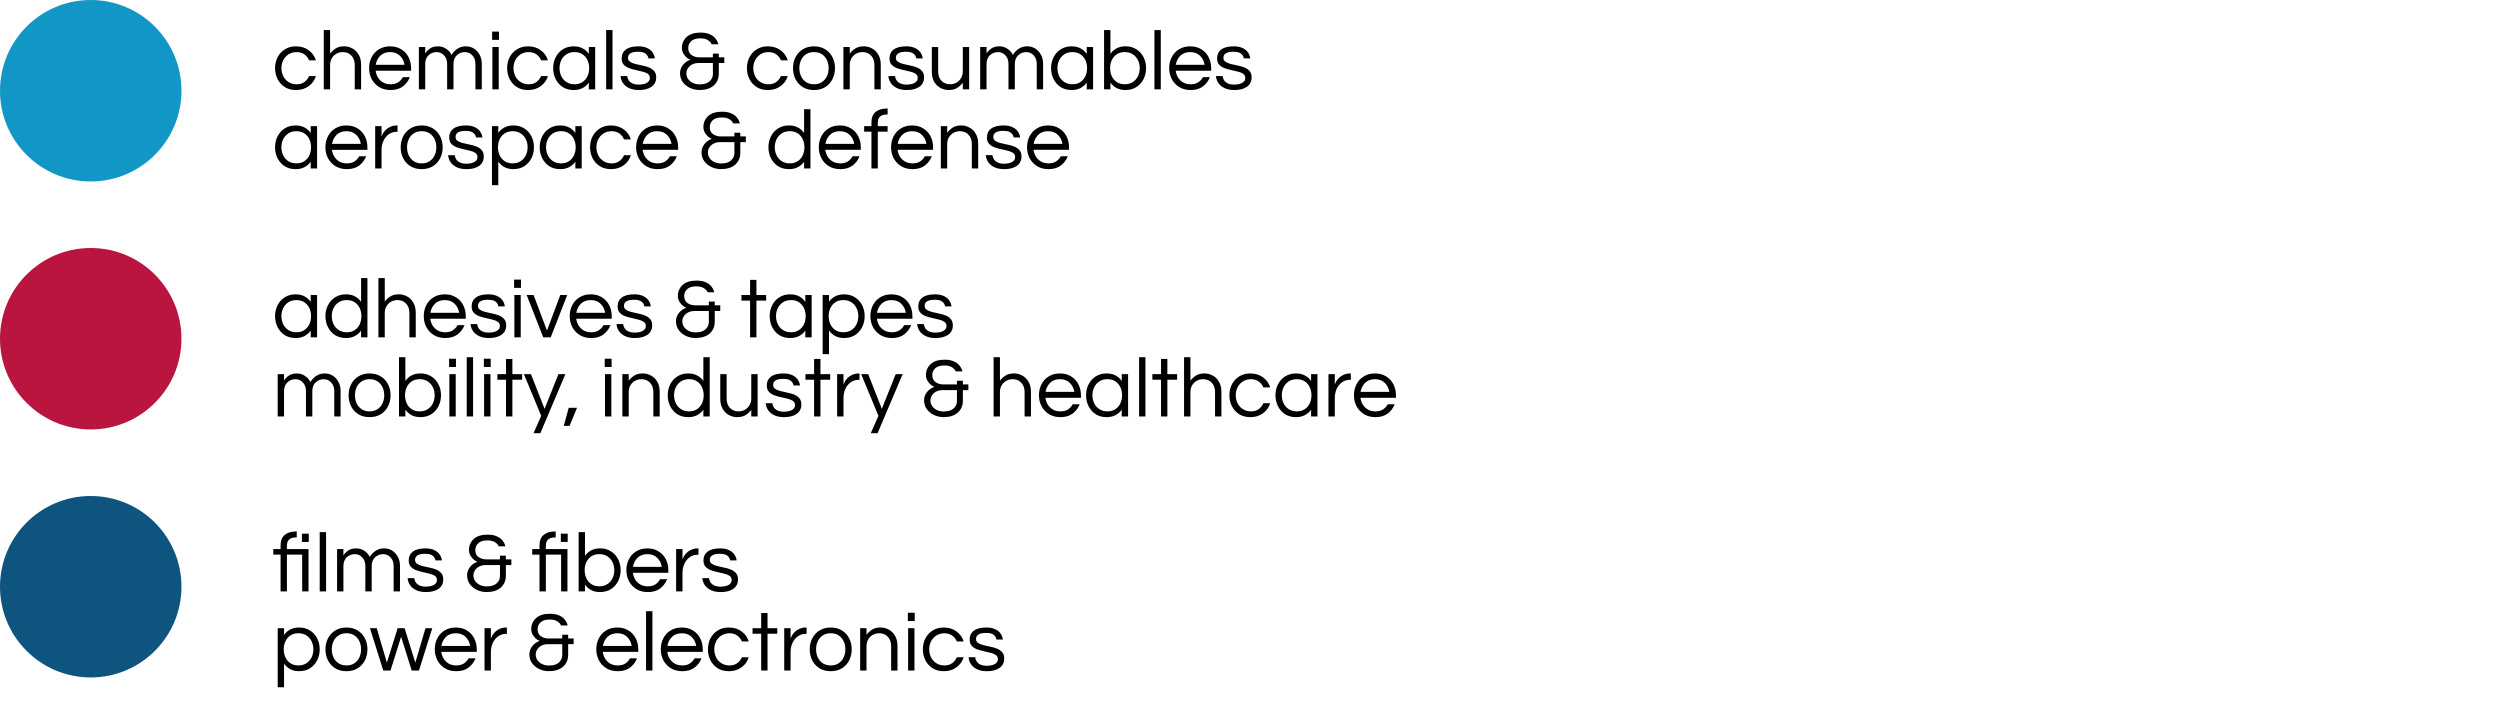 <svg fill="none" height="91" viewBox="0 0 316 91" width="316" xmlns="http://www.w3.org/2000/svg"><circle cx="11.468" cy="11.468" fill="#1196c6" r="11.468"/><circle cx="11.468" cy="42.815" fill="#b9153f" r="11.468"/><circle cx="11.468" cy="74.162" fill="#0d547f" r="11.468"/><g fill="#000"><path d="m37.402 11.379c-.535 0-.999-.121-1.391-.364-.393-.25-.699-.585-.921-1.006-.214-.421-.321-.885-.321-1.391 0-.514.107-.978.321-1.391.221-.421.528-.753.921-.995.392-.25.856-.375 1.391-.375.635 0 1.174.164 1.616.492.45.328.753.753.91 1.274h-.867c-.121-.307-.318-.557-.589-.749-.264-.193-.585-.289-.963-.289-.393 0-.735.093-1.028.278-.292.186-.517.432-.674.739-.157.307-.235.646-.235 1.017 0 .364.079.703.235 1.017.157.307.382.553.674.739.293.186.635.278 1.028.278.378 0 .699-.096.963-.289.271-.193.467-.442.589-.749h.867c-.157.521-.46.946-.91 1.274-.442.328-.981.492-1.616.492zm3.521-.086v-7.493h.803v2.976c.193-.257.428-.475.707-.653s.635-.268 1.07-.268c.371 0 .717.089 1.038.268.328.171.592.432.792.781.207.343.31.767.31 1.274v3.115h-.803v-3.093c0-.485-.139-.874-.417-1.167-.278-.3-.639-.45-1.081-.45-.3 0-.571.068-.814.203-.243.136-.439.328-.589.578-.143.243-.214.524-.214.846v3.083zm8.439.086c-.542 0-1.017-.121-1.424-.364-.407-.25-.724-.585-.953-1.006-.221-.421-.332-.885-.332-1.391 0-.514.107-.978.321-1.391.214-.421.521-.753.92-.995.4-.25.871-.375 1.413-.375.549 0 1.02.125 1.413.375.4.243.707.574.921.995.214.414.321.878.321 1.391v.321h-4.485c.043.314.143.603.3.867.164.257.382.464.653.621.271.15.585.225.942.225.378 0 .696-.082.953-.246.257-.171.457-.389.599-.653h.878c-.185.478-.482.871-.888 1.177-.4.3-.917.45-1.552.45zm-1.873-3.19h3.639c-.071-.457-.264-.838-.578-1.145-.314-.307-.728-.46-1.242-.46-.514 0-.928.153-1.242.46-.307.307-.499.689-.578 1.145zm5.455 3.104v-5.352h.803v.813c.121-.214.314-.417.578-.61s.614-.289 1.049-.289c.357 0 .685.096.985.289.307.186.546.45.717.792.071-.121.182-.268.332-.439.157-.171.36-.321.61-.45.25-.128.549-.193.899-.193.343 0 .664.089.963.268s.542.435.728.771c.193.328.289.717.289 1.167v3.233h-.803v-3.211c0-.45-.128-.81-.385-1.081-.25-.278-.564-.417-.942-.417-.393 0-.732.132-1.017.396-.285.264-.428.635-.428 1.113v3.2h-.803v-3.211c0-.45-.129-.81-.385-1.081-.25-.278-.564-.417-.942-.417-.393 0-.731.132-1.017.396-.285.264-.428.635-.428 1.113v3.2zm9.261-6.251v-1.049h.867v1.049zm.032 6.251v-5.352h.803v5.352zm4.496.086c-.535 0-.999-.121-1.391-.364-.393-.25-.699-.585-.92-1.006-.214-.421-.321-.885-.321-1.391 0-.514.107-.978.321-1.391.221-.421.528-.753.92-.995.393-.25.856-.375 1.391-.375.635 0 1.174.164 1.616.492.45.328.753.753.91 1.274h-.867c-.121-.307-.318-.557-.589-.749-.264-.193-.585-.289-.963-.289-.393 0-.735.093-1.028.278-.293.186-.517.432-.674.739-.157.307-.235.646-.235 1.017 0 .364.079.703.235 1.017.157.307.382.553.674.739.292.186.635.278 1.028.278.378 0 .699-.096.963-.289.271-.193.467-.442.589-.749h.867c-.157.521-.46.946-.91 1.274-.443.328-.981.492-1.616.492zm5.779 0c-.521 0-.978-.121-1.37-.364-.385-.25-.685-.585-.899-1.006-.214-.421-.321-.885-.321-1.391 0-.514.107-.978.321-1.391.214-.421.514-.753.899-.995.392-.25.849-.375 1.37-.375.442 0 .821.086 1.135.257.321.171.582.403.781.696v-.867h.803v5.352h-.803v-.856c-.2.285-.46.514-.781.685-.314.171-.692.257-1.135.257zm.107-.728c.4 0 .735-.093 1.006-.278.278-.185.489-.432.632-.739.143-.314.214-.653.214-1.017 0-.371-.071-.71-.214-1.017-.143-.307-.353-.553-.632-.739-.271-.186-.607-.278-1.006-.278-.393 0-.731.093-1.017.278-.285.186-.503.432-.653.739-.15.307-.225.646-.225 1.017 0 .364.075.703.225 1.017.15.307.367.553.653.739.285.186.624.278 1.017.278zm4.0.642v-7.493h.803v7.493zm4.143.086c-.492 0-.91-.082-1.252-.246-.335-.164-.592-.378-.771-.642-.178-.271-.278-.564-.3-.878h.835c.021.178.082.353.182.524.107.164.268.3.482.407.214.1.492.15.835.15.107 0 .239-.011.396-.032.157-.021.307-.061.45-.118.15-.057.275-.143.375-.257s.15-.261.15-.439c0-.221-.086-.392-.257-.514s-.393-.214-.664-.278c-.271-.071-.56-.139-.867-.203-.3-.064-.585-.146-.856-.246-.271-.107-.492-.253-.664-.439-.171-.193-.257-.453-.257-.781 0-.485.175-.86.524-1.124.357-.271.881-.407 1.573-.407.471 0 .853.075 1.145.225.3.143.524.328.674.557.157.228.25.475.278.739h-.814c-.029-.228-.143-.425-.343-.589-.193-.164-.514-.246-.963-.246-.849 0-1.274.257-1.274.771 0 .214.086.378.257.492.171.114.393.207.664.278.271.064.557.128.856.193.307.057.596.139.867.246.271.107.492.26.664.46.171.193.257.457.257.792 0 .521-.2.92-.599 1.199-.393.271-.921.407-1.584.407zm7.678 0c-.443 0-.853-.089-1.231-.268s-.681-.425-.91-.739c-.228-.321-.343-.692-.343-1.113 0-.378.114-.717.343-1.017.228-.307.549-.539.963-.696-.157-.05-.321-.146-.492-.289-.164-.15-.303-.328-.417-.535-.107-.207-.161-.428-.161-.664 0-.549.2-1.01.599-1.381.4-.371.985-.557 1.755-.557.485 0 .885.075 1.199.225.314.143.553.328.717.557.171.221.282.453.332.696h-.846c-.05-.171-.196-.339-.439-.503-.235-.164-.564-.246-.985-.246-.528 0-.917.121-1.167.364-.243.235-.364.521-.364.856 0 .4.139.696.417.888.278.193.603.289.974.289h1.723v-.471h.749v.471h.696v.717h-.696v1.359c0 .607-.214 1.102-.642 1.488-.428.378-1.02.567-1.777.567zm0-.717c.564 0 .981-.128 1.252-.385.278-.264.417-.56.417-.888v-1.424h-1.82c-.3 0-.567.061-.803.182-.228.121-.407.282-.535.482-.128.193-.193.41-.193.653s.068.471.203.685c.143.207.339.375.589.503.257.128.553.193.888.193zm8.605.717c-.535 0-.999-.121-1.391-.364-.393-.25-.699-.585-.92-1.006-.214-.421-.321-.885-.321-1.391 0-.514.107-.978.321-1.391.221-.421.528-.753.92-.995.393-.25.856-.375 1.391-.375.635 0 1.174.164 1.616.492.45.328.753.753.91 1.274h-.867c-.121-.307-.318-.557-.589-.749-.264-.193-.585-.289-.963-.289-.392 0-.735.093-1.028.278-.293.186-.517.432-.674.739-.157.307-.235.646-.235 1.017 0 .364.079.703.235 1.017.157.307.382.553.674.739.292.186.635.278 1.028.278.378 0 .699-.096.963-.289.271-.193.467-.442.589-.749h.867c-.157.521-.46.946-.91 1.274-.443.328-.981.492-1.616.492zm5.843 0c-.542 0-1.013-.121-1.413-.364-.399-.25-.706-.585-.92-1.006-.214-.421-.321-.885-.321-1.391 0-.514.107-.978.321-1.391.214-.421.521-.753.92-.995.4-.25.871-.375 1.413-.375.55 0 1.021.125 1.413.375.4.243.707.574.921.995.214.414.321.878.321 1.391 0 .507-.107.97-.321 1.391-.214.421-.521.756-.921 1.006-.392.243-.863.364-1.413.364zm0-.728c.4 0 .735-.093 1.006-.278.279-.185.489-.432.632-.739.143-.314.214-.653.214-1.017 0-.371-.071-.71-.214-1.017-.143-.307-.353-.553-.632-.739-.271-.186-.606-.278-1.006-.278-.392 0-.728.093-1.006.278s-.489.432-.631.739c-.143.307-.214.646-.214 1.017 0 .364.071.703.214 1.017.142.307.353.553.631.739.278.186.614.278 1.006.278zm3.719.642v-5.352h.803v.835c.193-.257.428-.475.707-.653.278-.178.635-.268 1.07-.268.371 0 .717.089 1.038.268.328.171.593.432.792.781.207.343.311.767.311 1.274v3.115h-.803v-3.093c0-.485-.139-.874-.418-1.167-.278-.3-.638-.45-1.081-.45-.299 0-.57.068-.813.203-.243.136-.439.328-.589.578-.143.243-.214.524-.214.846v3.083zm8.011.086c-.492 0-.91-.082-1.252-.246-.336-.164-.592-.378-.771-.642-.178-.271-.278-.564-.3-.878h.835c.022.178.082.353.182.524.107.164.268.3.482.407.214.1.492.15.835.15.107 0 .239-.011.396-.032s.307-.061.449-.118c.15-.057.275-.143.375-.257s.15-.261.15-.439c0-.221-.086-.392-.257-.514s-.392-.214-.664-.278c-.271-.071-.56-.139-.867-.203-.299-.064-.585-.146-.856-.246-.271-.107-.492-.253-.664-.439-.171-.193-.256-.453-.256-.781 0-.485.174-.86.524-1.124.357-.271.881-.407 1.574-.407.47 0 .852.075 1.145.225.3.143.524.328.674.557.157.228.25.475.278.739h-.813c-.029-.228-.143-.425-.343-.589-.192-.164-.513-.246-.963-.246-.849 0-1.274.257-1.274.771 0 .214.086.378.257.492.172.114.393.207.664.278.271.064.556.128.856.193.307.057.596.139.867.246s.493.26.664.46c.171.193.257.457.257.792 0 .521-.2.92-.6 1.199-.392.271-.92.407-1.584.407zm5.303 0c-.364 0-.71-.086-1.038-.257-.328-.178-.596-.439-.803-.781-.2-.35-.3-.778-.3-1.284v-3.115h.803v3.093c0 .485.139.878.418 1.177.285.292.645.439 1.081.439.299 0 .57-.068.813-.203.243-.143.435-.335.578-.578.15-.243.225-.524.225-.846v-3.083h.803v5.352h-.803v-.835c-.193.257-.428.474-.707.653-.278.178-.635.268-1.07.268zm3.975-.086v-5.352h.803v.813c.122-.214.314-.417.578-.61s.614-.289 1.049-.289c.357 0 .685.096.985.289.307.186.546.45.717.792.072-.121.182-.268.332-.439.157-.171.36-.321.61-.45.25-.128.55-.193.899-.193.343 0 .664.089.964.268.299.178.542.435.727.771.193.328.289.717.289 1.167v3.233h-.802v-3.211c0-.45-.129-.81-.386-1.081-.249-.278-.563-.417-.942-.417-.392 0-.731.132-1.016.396-.286.264-.429.635-.429 1.113v3.2h-.802v-3.211c0-.45-.129-.81-.386-1.081-.25-.278-.564-.417-.942-.417-.392 0-.731.132-1.017.396-.285.264-.428.635-.428 1.113v3.2zm11.552.086c-.521 0-.978-.121-1.37-.364-.386-.25-.685-.585-.9-1.006-.214-.421-.321-.885-.321-1.391 0-.514.107-.978.321-1.391.215-.421.514-.753.9-.995.392-.25.849-.375 1.37-.375.442 0 .82.086 1.134.257.321.171.582.403.782.696v-.867h.802v5.352h-.802v-.856c-.2.285-.461.514-.782.685-.314.171-.692.257-1.134.257zm.107-.728c.399 0 .735-.093 1.006-.278.278-.185.489-.432.631-.739.143-.314.214-.653.214-1.017 0-.371-.071-.71-.214-1.017-.142-.307-.353-.553-.631-.739-.271-.186-.607-.278-1.006-.278-.393 0-.732.093-1.017.278-.286.186-.503.432-.653.739-.15.307-.225.646-.225 1.017 0 .364.075.703.225 1.017.15.307.367.553.653.739.285.186.624.278 1.017.278zm6.719.728c-.443 0-.824-.086-1.146-.257-.314-.171-.57-.4-.77-.685v.856h-.803v-7.493h.803v3.008c.2-.293.456-.524.77-.696.322-.171.703-.257 1.146-.257.521 0 .974.125 1.359.375.393.243.696.574.91.995.214.414.321.878.321 1.391 0 .507-.107.97-.321 1.391-.214.421-.517.756-.91 1.006-.385.243-.838.364-1.359.364zm-.107-.728c.399 0 .738-.093 1.017-.278.285-.185.503-.432.653-.739.149-.314.224-.653.224-1.017 0-.371-.075-.71-.224-1.017-.15-.307-.368-.553-.653-.739-.279-.186-.618-.278-1.017-.278-.393 0-.728.093-1.006.278-.279.186-.489.432-.632.739-.143.307-.214.646-.214 1.017 0 .364.071.703.214 1.017.143.307.353.553.632.739.278.186.613.278 1.006.278zm3.754.642v-7.493h.803v7.493zm4.571.086c-.542 0-1.017-.121-1.423-.364-.407-.25-.725-.585-.953-1.006-.221-.421-.332-.885-.332-1.391 0-.514.107-.978.321-1.391.214-.421.521-.753.921-.995.399-.25.87-.375 1.413-.375.549 0 1.02.125 1.413.375.399.243.706.574.92.995.214.414.321.878.321 1.391v.321h-4.485c.043.314.143.603.3.867.164.257.382.464.653.621.271.15.585.225.942.225.378 0 .696-.082.953-.246.256-.171.456-.389.599-.653h.878c-.186.478-.482.871-.889 1.177-.399.3-.917.45-1.552.45zm-1.873-3.19h3.639c-.071-.457-.264-.838-.578-1.145-.314-.307-.728-.46-1.241-.46-.514 0-.928.153-1.242.46-.307.307-.499.689-.578 1.145zm7.403 3.19c-.492 0-.91-.082-1.252-.246-.336-.164-.592-.378-.771-.642-.178-.271-.278-.564-.3-.878h.835c.022.178.082.353.182.524.107.164.268.3.482.407.214.1.492.15.835.15.107 0 .239-.011.396-.032s.307-.061.45-.118c.149-.057.274-.143.374-.257s.15-.261.15-.439c0-.221-.086-.392-.257-.514s-.392-.214-.664-.278c-.271-.071-.56-.139-.867-.203-.299-.064-.585-.146-.856-.246-.271-.107-.492-.253-.663-.439-.172-.193-.257-.453-.257-.781 0-.485.174-.86.524-1.124.357-.271.881-.407 1.574-.407.471 0 .852.075 1.145.225.3.143.524.328.674.557.157.228.25.475.279.739h-.814c-.029-.228-.143-.425-.342-.589-.193-.164-.514-.246-.964-.246-.849 0-1.274.257-1.274.771 0 .214.086.378.257.492.172.114.393.207.664.278.271.064.557.128.856.193.307.057.596.139.867.246s.493.26.664.46c.171.193.257.457.257.792 0 .521-.2.92-.6 1.199-.392.271-.92.407-1.584.407zm-118.665 10c-.521 0-.978-.121-1.37-.364-.385-.25-.685-.585-.899-1.006-.214-.421-.321-.885-.321-1.391 0-.514.107-.978.321-1.391.214-.421.514-.753.899-.995.392-.25.849-.375 1.37-.375.443 0 .821.086 1.135.257.321.171.582.403.781.696v-.867h.803v5.352h-.803v-.856c-.2.285-.46.514-.781.685-.314.171-.692.257-1.135.257zm.107-.728c.4 0 .735-.093 1.006-.278.278-.185.489-.432.632-.739.143-.314.214-.653.214-1.017 0-.371-.071-.71-.214-1.017-.143-.307-.353-.553-.632-.739-.271-.186-.607-.278-1.006-.278-.393 0-.731.093-1.017.278-.285.185-.503.432-.653.739-.15.307-.225.646-.225 1.017 0 .364.075.703.225 1.017.15.307.367.553.653.739.285.186.624.278 1.017.278zm6.377.728c-.542 0-1.017-.121-1.424-.364-.407-.25-.724-.585-.953-1.006-.221-.421-.332-.885-.332-1.391 0-.514.107-.978.321-1.391.214-.421.521-.753.92-.995.4-.25.871-.375 1.413-.375.549 0 1.02.125 1.413.375.4.243.707.574.92.995.214.414.321.878.321 1.391v.321h-4.485c.043.314.143.603.3.867.164.257.382.464.653.621.271.15.585.225.942.225.378 0 .696-.082.953-.246.257-.171.457-.389.599-.653h.878c-.185.478-.482.871-.888 1.177-.4.3-.917.45-1.552.45zm-1.873-3.19h3.639c-.071-.457-.264-.839-.578-1.145-.314-.307-.728-.46-1.242-.46s-.928.153-1.242.46c-.307.307-.5.689-.578 1.145zm5.455 3.104v-5.352h.803v1.317c.029-.093.082-.214.161-.364.086-.157.207-.314.364-.471s.353-.289.589-.396c.243-.114.528-.171.856-.171h.053v.803h-.096c-.4 0-.746.111-1.038.332-.285.214-.507.496-.664.846-.15.343-.225.71-.225 1.103v2.355zm5.877.086c-.542 0-1.013-.121-1.413-.364-.4-.25-.707-.585-.921-1.006-.214-.421-.321-.885-.321-1.391 0-.514.107-.978.321-1.391.214-.421.521-.753.921-.995.4-.25.871-.375 1.413-.375.549 0 1.02.125 1.413.375.4.243.706.574.92.995.214.414.321.878.321 1.391 0 .507-.107.971-.321 1.391s-.521.756-.92 1.006c-.393.243-.864.364-1.413.364zm0-.728c.4 0 .735-.093 1.006-.278.278-.185.489-.432.632-.739.143-.314.214-.653.214-1.017 0-.371-.071-.71-.214-1.017-.143-.307-.353-.553-.632-.739-.271-.186-.607-.278-1.006-.278-.393 0-.728.093-1.006.278-.278.185-.489.432-.631.739-.143.307-.214.646-.214 1.017 0 .364.071.703.214 1.017.143.307.353.553.631.739.278.186.614.278 1.006.278zm5.667.728c-.492 0-.91-.082-1.252-.246-.335-.164-.592-.378-.771-.642-.178-.271-.278-.564-.3-.878h.835c.021.178.082.353.182.524.107.164.268.3.482.407.214.1.492.15.835.15.107 0 .239-.011.396-.032s.307-.061.45-.118c.15-.057.275-.143.375-.257s.15-.261.15-.439c0-.221-.086-.392-.257-.514-.171-.121-.392-.214-.664-.278-.271-.071-.56-.139-.867-.203-.3-.064-.585-.146-.856-.246-.271-.107-.492-.253-.664-.439-.171-.193-.257-.453-.257-.781 0-.485.175-.86.524-1.124.357-.271.881-.407 1.573-.407.471 0 .853.075 1.145.225.3.143.524.328.674.557.157.228.25.474.278.739h-.813c-.029-.228-.143-.425-.343-.589-.193-.164-.514-.246-.963-.246-.849 0-1.274.257-1.274.771 0 .214.086.378.257.492.171.114.393.207.664.278.271.064.557.129.856.193.307.057.596.139.867.246.271.107.492.26.664.46.171.193.257.457.257.792 0 .521-.2.92-.599 1.199-.393.271-.92.407-1.584.407zm3.216 2.034v-7.471h.803v.856c.2-.293.457-.521.771-.685.321-.171.703-.257 1.145-.257.521 0 .974.125 1.359.375.393.243.696.574.91.995.214.414.321.878.321 1.391 0 .507-.107.971-.321 1.391-.214.421-.517.756-.91 1.006-.385.243-.838.364-1.359.364-.443 0-.824-.086-1.145-.257-.314-.178-.571-.41-.771-.696v2.986zm2.612-2.762c.4 0 .739-.093 1.017-.278.285-.185.503-.432.653-.739.15-.314.225-.653.225-1.017 0-.371-.075-.71-.225-1.017-.15-.307-.367-.553-.653-.739-.278-.186-.617-.278-1.017-.278-.393 0-.728.093-1.006.278-.278.185-.489.432-.632.739-.143.307-.214.646-.214 1.017 0 .364.071.703.214 1.017.143.307.353.553.632.739.278.186.614.278 1.006.278zm6.013.728c-.521 0-.978-.121-1.37-.364-.385-.25-.685-.585-.899-1.006s-.321-.885-.321-1.391c0-.514.107-.978.321-1.391.214-.421.514-.753.899-.995.393-.25.849-.375 1.37-.375.443 0 .821.086 1.135.257.321.171.582.403.781.696v-.867h.803v5.352h-.803v-.856c-.2.285-.46.514-.781.685-.314.171-.692.257-1.135.257zm.107-.728c.4 0 .735-.093 1.006-.278.278-.185.489-.432.631-.739.143-.314.214-.653.214-1.017 0-.371-.071-.71-.214-1.017-.143-.307-.353-.553-.631-.739-.271-.186-.607-.278-1.006-.278-.393 0-.732.093-1.017.278-.285.185-.503.432-.653.739-.15.307-.225.646-.225 1.017 0 .364.075.703.225 1.017.15.307.367.553.653.739.285.186.624.278 1.017.278zm6.302.728c-.535 0-.999-.121-1.391-.364-.393-.25-.699-.585-.92-1.006-.214-.421-.321-.885-.321-1.391 0-.514.107-.978.321-1.391.221-.421.528-.753.92-.995.393-.25.856-.375 1.391-.375.635 0 1.174.164 1.616.492.45.328.753.753.91 1.274h-.867c-.121-.307-.318-.557-.589-.749-.264-.193-.585-.289-.963-.289-.393 0-.735.093-1.028.278-.292.185-.517.432-.674.739-.157.307-.235.646-.235 1.017 0 .364.079.703.235 1.017.157.307.382.553.674.739.293.186.635.278 1.028.278.378 0 .699-.096.963-.289.271-.193.467-.442.589-.749h.867c-.157.521-.46.946-.91 1.274-.442.328-.981.492-1.616.492zm5.897 0c-.542 0-1.017-.121-1.424-.364-.407-.25-.724-.585-.953-1.006-.221-.421-.332-.885-.332-1.391 0-.514.107-.978.321-1.391.214-.421.521-.753.921-.995.4-.25.871-.375 1.413-.375.549 0 1.02.125 1.413.375.4.243.706.574.92.995.214.414.321.878.321 1.391v.321h-4.485c.043.314.143.603.3.867.164.257.382.464.653.621.271.15.585.225.942.225.378 0 .696-.082.953-.246.257-.171.457-.389.599-.653h.878c-.186.478-.482.871-.888 1.177-.4.3-.917.45-1.552.45zm-1.873-3.19h3.639c-.071-.457-.264-.839-.578-1.145-.314-.307-.728-.46-1.242-.46-.514 0-.928.153-1.242.46-.307.307-.499.689-.578 1.145zm9.917 3.19c-.442 0-.853-.089-1.231-.268s-.681-.425-.91-.739c-.228-.321-.343-.692-.343-1.113 0-.378.114-.717.343-1.017.228-.307.549-.539.963-.696-.157-.05-.321-.146-.492-.289-.164-.15-.303-.328-.417-.535-.107-.207-.161-.428-.161-.664 0-.549.2-1.01.599-1.381.4-.371.985-.557 1.756-.557.485 0 .885.075 1.199.225.314.143.553.328.717.557.171.221.282.453.332.696h-.846c-.05-.171-.196-.339-.439-.503-.235-.164-.564-.246-.985-.246-.528 0-.917.121-1.167.364-.243.235-.364.521-.364.856 0 .4.139.696.417.888s.603.289.974.289h1.723v-.471h.749v.471h.696v.717h-.696v1.359c0 .607-.214 1.102-.642 1.488-.428.378-1.02.567-1.777.567zm0-.717c.564 0 .981-.128 1.252-.385.278-.264.417-.56.417-.888v-1.424h-1.82c-.3 0-.567.061-.803.182-.228.121-.407.282-.535.482-.128.193-.193.41-.193.653 0 .243.068.471.203.685.143.207.339.375.589.503.257.128.553.193.888.193zm8.563.717c-.521 0-.978-.121-1.37-.364-.385-.25-.685-.585-.899-1.006-.214-.421-.321-.885-.321-1.391 0-.514.107-.978.321-1.391.214-.421.514-.753.899-.995.392-.25.849-.375 1.37-.375.443 0 .821.086 1.135.257.321.171.582.403.782.696v-3.008h.802v7.493h-.802v-.856c-.2.285-.461.514-.782.685-.314.171-.692.257-1.135.257zm.107-.728c.399 0 .735-.093 1.006-.278.278-.185.489-.432.631-.739.143-.314.214-.653.214-1.017 0-.371-.071-.71-.214-1.017-.142-.307-.353-.553-.631-.739-.271-.186-.607-.278-1.006-.278-.393 0-.732.093-1.017.278-.285.185-.503.432-.653.739-.15.307-.225.646-.225 1.017 0 .364.075.703.225 1.017.15.307.367.553.653.739.285.186.624.278 1.017.278zm6.376.728c-.542 0-1.017-.121-1.423-.364-.407-.25-.725-.585-.953-1.006-.221-.421-.332-.885-.332-1.391 0-.514.107-.978.321-1.391.214-.421.521-.753.921-.995.399-.25.87-.375 1.413-.375.549 0 1.02.125 1.413.375.399.243.706.574.92.995.214.414.321.878.321 1.391v.321h-4.485c.043.314.143.603.3.867.164.257.382.464.653.621.271.15.585.225.942.225.378 0 .696-.082.952-.246.257-.171.457-.389.6-.653h.878c-.186.478-.482.871-.889 1.177-.399.3-.917.45-1.552.45zm-1.873-3.19h3.639c-.071-.457-.264-.839-.578-1.145-.314-.307-.728-.46-1.241-.46-.514 0-.928.153-1.242.46-.307.307-.5.689-.578 1.145zm5.819 3.104v-4.646h-.921v-.706h.921v-.471c0-.585.175-1.024.524-1.317.357-.293.842-.439 1.456-.439h.064v.76h-.107c-.371 0-.653.086-.845.257-.193.164-.289.432-.289.803v.407h1.241v.706h-1.241v4.646zm5.19.086c-.542 0-1.017-.121-1.424-.364-.406-.25-.724-.585-.952-1.006-.221-.421-.332-.885-.332-1.391 0-.514.107-.978.321-1.391.214-.421.521-.753.921-.995.399-.25.87-.375 1.412-.375.55 0 1.021.125 1.413.375.4.243.707.574.921.995.214.414.321.878.321 1.391v.321h-4.485c.043.314.143.603.3.867.164.257.382.464.653.621.271.15.585.225.942.225.378 0 .695-.082.952-.246.257-.171.457-.389.6-.653h.877c-.185.478-.481.871-.888 1.177-.4.3-.917.45-1.552.45zm-1.873-3.19h3.639c-.071-.457-.264-.839-.578-1.145-.314-.307-.728-.46-1.242-.46-.513 0-.927.153-1.241.46-.307.307-.5.689-.578 1.145zm5.455 3.104v-5.352h.803v.835c.192-.257.428-.475.706-.653s.635-.268 1.071-.268c.371 0 .717.089 1.038.268.328.171.592.432.792.781.207.343.31.767.31 1.274v3.115h-.803v-3.093c0-.485-.139-.874-.417-1.167-.278-.3-.639-.45-1.081-.45-.3 0-.571.068-.814.203-.242.136-.438.328-.588.578-.143.243-.214.524-.214.846v3.083zm8.011.086c-.493 0-.91-.082-1.253-.246-.335-.164-.592-.378-.77-.642-.179-.271-.279-.564-.3-.878h.835c.021.178.082.353.182.524.107.164.267.3.482.407.214.1.492.15.834.15.107 0 .239-.011.396-.032s.307-.061.45-.118c.15-.057.275-.143.375-.257s.149-.261.149-.439c0-.221-.085-.392-.256-.514-.172-.121-.393-.214-.664-.278-.271-.071-.56-.139-.867-.203-.3-.064-.585-.146-.856-.246-.272-.107-.493-.253-.664-.439-.171-.193-.257-.453-.257-.781 0-.485.175-.86.525-1.124.356-.271.881-.407 1.573-.407.471 0 .853.075 1.145.225.3.143.525.328.675.557.157.228.249.474.278.739h-.813c-.029-.228-.143-.425-.343-.589-.193-.164-.514-.246-.963-.246-.85 0-1.274.257-1.274.771 0 .214.086.378.257.492s.392.207.663.278c.272.064.557.129.857.193.307.057.596.139.867.246.271.107.492.26.663.46.172.193.257.457.257.792 0 .521-.2.92-.599 1.199-.393.271-.921.407-1.584.407zm5.592 0c-.543 0-1.017-.121-1.424-.364-.407-.25-.724-.585-.953-1.006-.221-.421-.331-.885-.331-1.391 0-.514.107-.978.321-1.391.214-.421.521-.753.92-.995.4-.25.871-.375 1.413-.375.55 0 1.021.125 1.413.375.4.243.706.574.921.995.214.414.321.878.321 1.391v.321h-4.485c.043.314.142.603.299.867.165.257.382.464.653.621.272.15.586.225.942.225.379 0 .696-.082.953-.246.257-.171.457-.389.599-.653h.878c-.185.478-.482.871-.888 1.177-.4.3-.917.45-1.552.45zm-1.874-3.19h3.64c-.072-.457-.264-.839-.578-1.145-.314-.307-.728-.46-1.242-.46s-.928.153-1.242.46c-.306.307-.499.689-.578 1.145z"/><path d="m37.359 42.726c-.521 0-.978-.121-1.37-.364-.385-.25-.685-.585-.899-1.006-.214-.421-.321-.885-.321-1.391 0-.514.107-.978.321-1.391.214-.421.514-.753.899-.996.392-.25.849-.375 1.37-.375.443 0 .821.086 1.135.257.321.171.582.403.781.696v-.867h.803v5.352h-.803v-.856c-.2.285-.46.514-.781.685-.314.171-.692.257-1.135.257zm.107-.728c.4 0 .735-.093 1.006-.278.278-.185.489-.432.632-.739.143-.314.214-.653.214-1.017 0-.371-.071-.71-.214-1.017-.143-.307-.353-.553-.632-.739-.271-.186-.607-.278-1.006-.278-.393 0-.731.093-1.017.278-.285.185-.503.432-.653.739-.15.307-.225.646-.225 1.017 0 .364.075.703.225 1.017.15.307.367.553.653.739.285.185.624.278 1.017.278zm6.259.728c-.521 0-.978-.121-1.37-.364-.385-.25-.685-.585-.899-1.006-.214-.421-.321-.885-.321-1.391 0-.514.107-.978.321-1.391.214-.421.514-.753.899-.996.393-.25.849-.375 1.37-.375.442 0 .821.086 1.135.257.321.171.582.403.781.696v-3.008h.803v7.493h-.803v-.856c-.2.285-.46.514-.781.685-.314.171-.692.257-1.135.257zm.107-.728c.4 0 .735-.093 1.006-.278.278-.185.489-.432.631-.739.143-.314.214-.653.214-1.017 0-.371-.071-.71-.214-1.017-.143-.307-.353-.553-.631-.739-.271-.186-.607-.278-1.006-.278-.393 0-.731.093-1.017.278-.285.185-.503.432-.653.739-.15.307-.225.646-.225 1.017 0 .364.075.703.225 1.017.15.307.367.553.653.739.285.185.624.278 1.017.278zm4.0.642v-7.493h.803v2.976c.193-.257.428-.474.706-.653s.635-.268 1.07-.268c.371 0 .717.089 1.038.268.328.171.592.432.792.781.207.343.31.767.31 1.274v3.115h-.803v-3.093c0-.485-.139-.874-.417-1.167-.278-.3-.639-.45-1.081-.45-.3 0-.571.068-.814.203s-.439.328-.589.578c-.143.243-.214.524-.214.846v3.083zm8.439.086c-.542 0-1.017-.121-1.424-.364-.407-.25-.724-.585-.953-1.006-.221-.421-.332-.885-.332-1.391 0-.514.107-.978.321-1.391.214-.421.521-.753.92-.996.4-.25.871-.375 1.413-.375.549 0 1.02.125 1.413.375.4.243.707.575.921.996.214.414.321.878.321 1.391v.321h-4.485c.043.314.143.603.3.867.164.257.382.464.653.621.271.15.585.225.942.225.378 0 .696-.082.953-.246.257-.171.457-.389.599-.653h.878c-.185.478-.482.871-.888 1.177-.4.3-.917.45-1.552.45zm-1.873-3.19h3.639c-.071-.457-.264-.838-.578-1.145-.314-.307-.728-.46-1.242-.46-.514 0-.928.153-1.242.46-.307.307-.499.689-.578 1.145zm7.403 3.19c-.492 0-.91-.082-1.252-.246-.335-.164-.592-.378-.771-.642-.178-.271-.278-.564-.3-.878h.835c.021.178.082.353.182.524.107.164.268.3.482.407.214.1.492.15.835.15.107 0 .239-.011.396-.032s.307-.061.45-.118c.15-.057.275-.143.375-.257.1-.114.15-.261.15-.439 0-.221-.086-.393-.257-.514-.171-.121-.393-.214-.664-.278-.271-.071-.56-.139-.867-.203-.3-.064-.585-.146-.856-.246-.271-.107-.492-.253-.664-.439-.171-.193-.257-.453-.257-.781 0-.485.175-.86.524-1.124.357-.271.881-.407 1.573-.407.471 0 .853.075 1.145.225.3.143.524.328.674.557.157.228.25.474.278.739h-.814c-.029-.228-.143-.425-.343-.589-.193-.164-.514-.246-.963-.246-.849 0-1.274.257-1.274.771 0 .214.086.378.257.492.171.114.392.207.664.278.271.064.557.128.856.193.307.057.596.139.867.246.271.107.492.261.664.46.171.193.257.457.257.792 0 .521-.2.92-.6 1.199-.392.271-.92.407-1.584.407zm3.183-6.337v-1.049h.867v1.049zm.032 6.251v-5.352h.803v5.352zm3.651 0-2.098-5.352h.878l1.691 4.496 1.681-4.496h.878l-2.087 5.352zm6.053.086c-.542 0-1.017-.121-1.424-.364-.407-.25-.724-.585-.953-1.006-.221-.421-.332-.885-.332-1.391 0-.514.107-.978.321-1.391.214-.421.521-.753.921-.996.4-.25.871-.375 1.413-.375.549 0 1.02.125 1.413.375.4.243.706.575.92.996.214.414.321.878.321 1.391v.321h-4.485c.043.314.143.603.3.867.164.257.382.464.653.621.271.15.585.225.942.225.378 0 .696-.082.953-.246.257-.171.457-.389.599-.653h.878c-.186.478-.482.871-.888 1.177-.4.3-.917.45-1.552.45zm-1.873-3.19h3.639c-.071-.457-.264-.838-.578-1.145-.314-.307-.728-.46-1.242-.46-.514 0-.928.153-1.242.46-.307.307-.499.689-.578 1.145zm7.403 3.19c-.492 0-.91-.082-1.252-.246-.335-.164-.592-.378-.771-.642-.178-.271-.278-.564-.3-.878h.835c.021.178.082.353.182.524.107.164.268.3.482.407.214.1.492.15.835.15.107 0 .239-.011.396-.032.157-.021.307-.061.45-.118.15-.057.275-.143.375-.257.1-.114.15-.261.15-.439 0-.221-.086-.393-.257-.514s-.393-.214-.664-.278c-.271-.071-.56-.139-.867-.203-.3-.064-.585-.146-.856-.246-.271-.107-.492-.253-.664-.439-.171-.193-.257-.453-.257-.781 0-.485.175-.86.524-1.124.357-.271.881-.407 1.573-.407.471 0 .853.075 1.145.225.3.143.524.328.674.557.157.228.25.474.278.739h-.814c-.029-.228-.143-.425-.343-.589-.193-.164-.514-.246-.963-.246-.849 0-1.274.257-1.274.771 0 .214.086.378.257.492s.393.207.664.278c.271.064.557.128.856.193.307.057.596.139.867.246.271.107.492.261.664.46.171.193.257.457.257.792 0 .521-.2.92-.599 1.199-.393.271-.921.407-1.584.407zm7.678 0c-.443 0-.853-.089-1.231-.268s-.681-.425-.91-.739c-.228-.321-.343-.692-.343-1.113 0-.378.114-.717.343-1.017.228-.307.549-.539.963-.696-.157-.05-.321-.146-.492-.289-.164-.15-.303-.328-.417-.535-.107-.207-.161-.428-.161-.664 0-.549.2-1.01.599-1.381.4-.371.985-.557 1.755-.557.485 0 .885.075 1.199.225.314.143.553.328.717.557.171.221.282.453.332.696h-.846c-.05-.171-.196-.339-.439-.503-.235-.164-.564-.246-.985-.246-.528 0-.917.121-1.167.364-.243.235-.364.521-.364.856 0 .4.139.696.417.888s.603.289.974.289h1.723v-.471h.749v.471h.696v.717h-.696v1.359c0 .607-.214 1.103-.642 1.488-.428.378-1.02.567-1.777.567zm0-.717c.564 0 .981-.128 1.252-.385.278-.264.417-.56.417-.888v-1.424h-1.82c-.3 0-.567.061-.803.182-.228.121-.407.282-.535.482-.128.193-.193.41-.193.653s.068.471.203.685c.143.207.339.375.589.503.257.129.553.193.888.193zm6.882.631v-4.645h-1.092v-.707h1.092v-1.916h.803v1.916h1.231v.707h-1.231v4.645zm5.067.086c-.521 0-.978-.121-1.37-.364-.385-.25-.685-.585-.899-1.006s-.321-.885-.321-1.391c0-.514.107-.978.321-1.391.214-.421.514-.753.899-.996.393-.25.849-.375 1.37-.375.443 0 .821.086 1.135.257.321.171.582.403.781.696v-.867h.803v5.352h-.803v-.856c-.199.285-.46.514-.781.685-.314.171-.692.257-1.135.257zm.107-.728c.4 0 .735-.093 1.007-.278.278-.185.488-.432.631-.739.143-.314.214-.653.214-1.017 0-.371-.071-.71-.214-1.017-.143-.307-.353-.553-.631-.739-.272-.186-.607-.278-1.007-.278-.393 0-.732.093-1.017.278-.285.185-.503.432-.653.739-.15.307-.225.646-.225 1.017 0 .364.075.703.225 1.017.15.307.367.553.653.739s.624.278 1.017.278zm4.001 2.762v-7.471h.802v.856c.2-.292.457-.521.771-.685.321-.171.703-.257 1.145-.257.521 0 .974.125 1.36.375.392.243.696.575.91.996.214.414.321.878.321 1.391 0 .507-.107.971-.321 1.391s-.518.756-.91 1.006c-.386.243-.839.364-1.36.364-.442 0-.824-.086-1.145-.257-.314-.178-.571-.41-.771-.696v2.986zm2.611-2.762c.4 0 .739-.093 1.017-.278.286-.185.503-.432.653-.739.15-.314.225-.653.225-1.017 0-.371-.075-.71-.225-1.017-.15-.307-.367-.553-.653-.739-.278-.186-.617-.278-1.017-.278-.392 0-.727.093-1.006.278-.278.185-.489.432-.631.739-.143.307-.214.646-.214 1.017 0 .364.071.703.214 1.017.142.307.353.553.631.739.279.185.614.278 1.006.278zm6.131.728c-.543 0-1.017-.121-1.424-.364-.407-.25-.724-.585-.952-1.006-.222-.421-.332-.885-.332-1.391 0-.514.107-.978.321-1.391.214-.421.521-.753.92-.996.4-.25.871-.375 1.413-.375.55 0 1.021.125 1.413.375.4.243.707.575.921.996.214.414.321.878.321 1.391v.321h-4.485c.043.314.143.603.3.867.164.257.381.464.653.621.271.15.585.225.941.225.379 0 .696-.082.953-.246.257-.171.457-.389.6-.653h.877c-.185.478-.481.871-.888 1.177-.4.3-.917.45-1.552.45zm-1.873-3.19h3.639c-.071-.457-.264-.838-.578-1.145-.314-.307-.728-.46-1.242-.46s-.927.153-1.241.46c-.307.307-.5.689-.578 1.145zm7.403 3.19c-.493 0-.91-.082-1.253-.246-.335-.164-.592-.378-.77-.642-.179-.271-.279-.564-.3-.878h.835c.021.178.082.353.182.524.107.164.267.3.482.407.214.1.492.15.834.15.108 0 .24-.011.397-.032.156-.021.306-.061.449-.118.15-.057.275-.143.375-.257.1-.114.15-.261.15-.439 0-.221-.086-.393-.257-.514-.172-.121-.393-.214-.664-.278-.271-.071-.56-.139-.867-.203-.3-.064-.585-.146-.856-.246-.271-.107-.493-.253-.664-.439-.171-.193-.257-.453-.257-.781 0-.485.175-.86.525-1.124.356-.271.881-.407 1.573-.407.471 0 .853.075 1.145.225.3.143.525.328.675.557.157.228.25.474.278.739h-.813c-.029-.228-.143-.425-.343-.589-.193-.164-.514-.246-.963-.246-.849 0-1.274.257-1.274.771 0 .214.086.378.257.492s.392.207.663.278c.272.064.557.128.857.193.307.057.596.139.867.246.271.107.492.261.663.46.172.193.257.457.257.792 0 .521-.199.92-.599 1.199-.393.271-.921.407-1.584.407zm-83.157 9.914v-5.352h.803v.814c.121-.214.314-.417.578-.61.264-.193.614-.289 1.049-.289.357 0 .685.096.985.289.307.185.546.45.717.792.071-.121.182-.268.332-.439.157-.171.36-.321.61-.45.25-.129.549-.193.899-.193.343 0 .664.089.963.268s.542.435.728.771c.193.328.289.717.289 1.167v3.232h-.803v-3.211c0-.45-.129-.81-.385-1.081-.25-.278-.564-.417-.942-.417-.393 0-.731.132-1.017.396-.285.264-.428.635-.428 1.113v3.2h-.803v-3.211c0-.45-.128-.81-.385-1.081-.25-.278-.564-.417-.942-.417-.392 0-.731.132-1.017.396-.285.264-.428.635-.428 1.113v3.2zm11.615.086c-.542 0-1.013-.121-1.413-.364-.4-.25-.706-.585-.92-1.006s-.321-.885-.321-1.391c0-.514.107-.978.321-1.391.214-.421.521-.753.92-.996.4-.25.871-.375 1.413-.375.549 0 1.02.125 1.413.375.4.243.707.575.92.996.214.414.321.878.321 1.391 0 .507-.107.971-.321 1.391-.214.421-.521.756-.92 1.006-.393.243-.863.364-1.413.364zm0-.728c.4 0 .735-.093 1.006-.278.278-.185.489-.432.631-.739.143-.314.214-.653.214-1.017 0-.371-.071-.71-.214-1.017-.143-.307-.353-.553-.631-.739-.271-.186-.607-.278-1.006-.278-.393 0-.728.093-1.006.278-.278.185-.489.432-.632.739-.143.307-.214.646-.214 1.017 0 .364.071.703.214 1.017.143.307.353.553.632.739s.614.278 1.006.278zm6.438.728c-.443 0-.824-.086-1.145-.257-.314-.171-.571-.4-.771-.685v.856h-.803v-7.493h.803v3.008c.2-.292.457-.524.771-.696.321-.171.703-.257 1.145-.257.521 0 .974.125 1.359.375.393.243.696.575.91.996.214.414.321.878.321 1.391 0 .507-.107.971-.321 1.391-.214.421-.517.756-.91 1.006-.385.243-.838.364-1.359.364zm-.107-.728c.4 0 .739-.093 1.017-.278.285-.185.503-.432.653-.739.15-.314.225-.653.225-1.017 0-.371-.075-.71-.225-1.017-.15-.307-.367-.553-.653-.739-.278-.186-.617-.278-1.017-.278-.393 0-.728.093-1.006.278-.278.185-.489.432-.632.739-.143.307-.214.646-.214 1.017 0 .364.071.703.214 1.017.143.307.353.553.632.739s.614.278 1.006.278zm3.722-5.609v-1.049h.867v1.049zm.032 6.251v-5.352h.803v5.352zm2.195 0v-7.493h.803v7.493zm2.163-6.251v-1.049h.867v1.049zm.032 6.251v-5.352h.803v5.352zm2.773 0v-4.645h-1.092v-.707h1.092v-1.916h.803v1.916h1.231v.707h-1.231v4.645zm3.47 2.119.974-2.194-2.184-5.277h.888l1.723 4.389 1.756-4.389h.878l-3.168 7.471zm3.831-.931.621-2.28h1.049l-.942 2.28zm5.176-7.439v-1.049h.867v1.049zm.032 6.251v-5.352h.803v5.352zm2.195 0v-5.352h.803v.835c.193-.257.428-.474.707-.653s.635-.268 1.07-.268c.371 0 .717.089 1.038.268.328.171.592.432.792.781.207.343.31.767.31 1.274v3.115h-.803v-3.093c0-.485-.139-.874-.417-1.167-.278-.3-.639-.45-1.081-.45-.3 0-.571.068-.814.203-.243.136-.439.328-.589.578-.143.243-.214.524-.214.846v3.083zm8.321.086c-.521 0-.978-.121-1.37-.364-.385-.25-.685-.585-.899-1.006-.214-.421-.321-.885-.321-1.391 0-.514.107-.978.321-1.391.214-.421.514-.753.899-.996.392-.25.849-.375 1.37-.375.442 0 .821.086 1.135.257.321.171.582.403.781.696v-3.008h.803v7.493h-.803v-.856c-.2.285-.46.514-.781.685-.314.171-.692.257-1.135.257zm.107-.728c.4 0 .735-.093 1.006-.278.278-.185.489-.432.631-.739.143-.314.214-.653.214-1.017 0-.371-.071-.71-.214-1.017-.143-.307-.353-.553-.631-.739-.271-.186-.607-.278-1.006-.278-.393 0-.731.093-1.017.278-.285.185-.503.432-.653.739-.15.307-.225.646-.225 1.017 0 .364.075.703.225 1.017.15.307.367.553.653.739.285.185.624.278 1.017.278zm6.088.728c-.364 0-.71-.086-1.038-.257-.328-.178-.596-.439-.803-.781-.2-.35-.3-.778-.3-1.284v-3.115h.803v3.093c0 .485.139.878.417 1.177.285.293.646.439 1.081.439.3 0 .571-.068.814-.203.243-.143.435-.335.578-.578.15-.243.225-.524.225-.846v-3.083h.803v5.352h-.803v-.835c-.193.257-.428.475-.707.653s-.635.268-1.07.268zm5.924 0c-.492 0-.91-.082-1.252-.246-.335-.164-.592-.378-.771-.642-.178-.271-.278-.564-.3-.878h.835c.021.178.082.353.182.524.107.164.268.3.482.407.214.1.492.15.835.15.107 0 .239-.011.396-.032s.307-.061.45-.118c.15-.057.275-.143.375-.257.1-.114.15-.261.15-.439 0-.221-.086-.393-.257-.514s-.393-.214-.664-.278c-.271-.071-.56-.139-.867-.203-.3-.064-.585-.146-.856-.246-.271-.107-.492-.253-.664-.439-.171-.193-.257-.453-.257-.781 0-.485.175-.86.524-1.124.357-.271.881-.407 1.573-.407.471 0 .853.075 1.146.225.299.143.524.328.674.557.157.228.25.474.278.739h-.813c-.029-.228-.143-.425-.343-.589-.193-.164-.514-.246-.963-.246-.849 0-1.274.257-1.274.771 0 .214.086.378.257.492s.393.207.664.278c.271.064.557.128.856.193.307.057.596.139.867.246.271.107.492.261.664.46.171.193.257.457.257.792 0 .521-.2.92-.6 1.199-.392.271-.92.407-1.584.407zm3.794-.086v-4.645h-1.092v-.707h1.092v-1.916h.802v1.916h1.231v.707h-1.231v4.645zm2.913 0v-5.352h.803v1.317c.028-.093.082-.214.16-.364.086-.157.207-.314.364-.471s.353-.289.589-.396c.243-.114.528-.171.856-.171h.054v.803h-.097c-.399 0-.745.111-1.038.332-.285.214-.507.496-.664.846-.149.343-.224.71-.224 1.103v2.355zm4.246 2.119.974-2.194-2.183-5.277h.888l1.724 4.389 1.755-4.389h.878l-3.169 7.471zm9.227-2.034c-.443 0-.853-.089-1.231-.268s-.682-.425-.91-.739c-.228-.321-.343-.692-.343-1.113 0-.378.115-.717.343-1.017.228-.307.549-.539.963-.696-.157-.05-.321-.146-.492-.289-.164-.15-.303-.328-.418-.535-.107-.207-.16-.428-.16-.664 0-.549.2-1.01.599-1.381.4-.371.985-.557 1.756-.557.485 0 .885.075 1.199.225.314.143.553.328.717.557.171.221.282.453.332.696h-.846c-.05-.171-.196-.339-.439-.503-.235-.164-.564-.246-.985-.246-.528 0-.917.121-1.166.364-.243.235-.364.521-.364.856 0 .4.139.696.417.888s.603.289.974.289h1.723v-.471h.75v.471h.695v.717h-.695v1.359c0 .607-.214 1.103-.642 1.488-.429.378-1.021.567-1.777.567zm0-.717c.563 0 .981-.128 1.252-.385.278-.264.417-.56.417-.888v-1.424h-1.819c-.3 0-.567.061-.803.182-.228.121-.407.282-.535.482-.129.193-.193.41-.193.653s.068.471.204.685c.142.207.339.375.588.503.257.129.553.193.889.193zm6.304.631v-7.493h.803v2.976c.192-.257.428-.474.706-.653s.635-.268 1.07-.268c.372 0 .718.089 1.039.268.328.171.592.432.792.781.207.343.31.767.31 1.274v3.115h-.803v-3.093c0-.485-.139-.874-.417-1.167-.278-.3-.639-.45-1.081-.45-.3 0-.571.068-.814.203-.242.136-.438.328-.588.578-.143.243-.214.524-.214.846v3.083zm8.439.086c-.543 0-1.017-.121-1.424-.364-.407-.25-.724-.585-.952-1.006-.222-.421-.332-.885-.332-1.391 0-.514.107-.978.321-1.391.214-.421.521-.753.92-.996.4-.25.871-.375 1.413-.375.55 0 1.021.125 1.413.375.4.243.707.575.921.996.214.414.321.878.321 1.391v.321h-4.485c.043.314.143.603.3.867.164.257.381.464.653.621.271.15.585.225.942.225.378 0 .695-.082.952-.246.257-.171.457-.389.6-.653h.877c-.185.478-.481.871-.888 1.177-.4.3-.917.45-1.552.45zm-1.873-3.19h3.639c-.071-.457-.264-.838-.578-1.145-.314-.307-.728-.46-1.242-.46-.513 0-.927.153-1.241.46-.307.307-.5.689-.578 1.145zm7.713 3.19c-.521 0-.977-.121-1.37-.364-.385-.25-.685-.585-.899-1.006s-.321-.885-.321-1.391c0-.514.107-.978.321-1.391.214-.421.514-.753.899-.996.393-.25.849-.375 1.37-.375.443 0 .821.086 1.135.257.321.171.581.403.781.696v-.867h.803v5.352h-.803v-.856c-.2.285-.46.514-.781.685-.314.171-.692.257-1.135.257zm.107-.728c.4 0 .735-.093 1.006-.278.279-.185.489-.432.632-.739.143-.314.214-.653.214-1.017 0-.371-.071-.71-.214-1.017-.143-.307-.353-.553-.632-.739-.271-.186-.606-.278-1.006-.278-.392 0-.731.093-1.017.278-.285.185-.503.432-.653.739-.149.307-.224.646-.224 1.017 0 .364.075.703.224 1.017.15.307.368.553.653.739.286.185.625.278 1.017.278zm4.001.642v-7.493h.802v7.493zm2.773 0v-4.645h-1.092v-.707h1.092v-1.916h.802v1.916h1.231v.707h-1.231v4.645zm2.913 0v-7.493h.803v2.976c.192-.257.428-.474.706-.653.279-.178.635-.268 1.071-.268.371 0 .717.089 1.038.268.328.171.592.432.792.781.207.343.31.767.31 1.274v3.115h-.802v-3.093c0-.485-.14-.874-.418-1.167-.278-.3-.639-.45-1.081-.45-.3 0-.571.068-.813.203-.243.136-.439.328-.589.578-.143.243-.214.524-.214.846v3.083zm8.364.086c-.535 0-.999-.121-1.391-.364-.393-.25-.7-.585-.921-1.006-.214-.421-.321-.885-.321-1.391 0-.514.107-.978.321-1.391.221-.421.528-.753.921-.996.392-.25.856-.375 1.391-.375.635 0 1.174.164 1.616.492.45.328.753.753.91 1.274h-.867c-.121-.307-.317-.557-.589-.749-.264-.193-.585-.289-.963-.289-.392 0-.735.093-1.028.278-.292.185-.517.432-.674.739-.157.307-.235.646-.235 1.017 0 .364.078.703.235 1.017.157.307.382.553.674.739.293.185.636.278 1.028.278.378 0 .699-.096.963-.289.272-.193.468-.442.589-.749h.867c-.157.521-.46.946-.91 1.274-.442.328-.981.492-1.616.492zm5.779 0c-.52 0-.977-.121-1.37-.364-.385-.25-.685-.585-.899-1.006s-.321-.885-.321-1.391c0-.514.107-.978.321-1.391.214-.421.514-.753.899-.996.393-.25.85-.375 1.37-.375.443 0 .821.086 1.135.257.321.171.582.403.781.696v-.867h.803v5.352h-.803v-.856c-.199.285-.46.514-.781.685-.314.171-.692.257-1.135.257zm.108-.728c.399 0 .734-.093 1.006-.278.278-.185.488-.432.631-.739.143-.314.214-.653.214-1.017 0-.371-.071-.71-.214-1.017-.143-.307-.353-.553-.631-.739-.272-.186-.607-.278-1.006-.278-.393 0-.732.093-1.017.278-.286.185-.503.432-.653.739-.15.307-.225.646-.225 1.017 0 .364.075.703.225 1.017.15.307.367.553.653.739.285.185.624.278 1.017.278zm4 .642v-5.352h.803v1.317c.028-.093.082-.214.16-.364.086-.157.207-.314.364-.471s.353-.289.589-.396c.242-.114.528-.171.856-.171h.054v.803h-.097c-.399 0-.745.111-1.038.332-.285.214-.507.496-.664.846-.149.343-.224.71-.224 1.103v2.355zm5.93.086c-.542 0-1.017-.121-1.424-.364-.406-.25-.724-.585-.952-1.006-.221-.421-.332-.885-.332-1.391 0-.514.107-.978.321-1.391.214-.421.521-.753.921-.996.399-.25.87-.375 1.413-.375.549 0 1.02.125 1.412.375.4.243.707.575.921.996.214.414.321.878.321 1.391v.321h-4.485c.043.314.143.603.3.867.164.257.382.464.653.621.271.15.585.225.942.225.378 0 .695-.082.952-.246.257-.171.457-.389.6-.653h.878c-.186.478-.482.871-.889 1.177-.4.3-.917.45-1.552.45zm-1.873-3.19h3.639c-.071-.457-.264-.838-.578-1.145-.314-.307-.728-.46-1.241-.46-.514 0-.928.153-1.242.46-.307.307-.5.689-.578 1.145z"/><path d="m35.465 74.752v-4.646h-.921v-.706h.921v-.471c0-.585.175-1.024.524-1.317.357-.293.842-.439 1.456-.439h.064v.76h-.107c-.371 0-.653.086-.846.257-.193.164-.289.432-.289.803v.407h2.751l-.021.021v5.33h-.803v-4.646h-1.927v4.646zm2.697-6.251v-1.049h.867v1.049zm2.249 6.251v-7.493h.803v7.493zm2.195 0v-5.352h.803v.813c.121-.214.314-.417.578-.61.264-.193.614-.289 1.049-.289.357 0 .685.096.985.289.307.186.546.45.717.792.071-.121.182-.268.332-.439.157-.171.36-.321.61-.45.25-.129.549-.193.899-.193.343 0 .664.089.963.268s.542.435.728.771c.193.328.289.717.289 1.167v3.233h-.803v-3.211c0-.45-.129-.81-.385-1.081-.25-.278-.564-.417-.942-.417-.393 0-.731.132-1.017.396-.285.264-.428.635-.428 1.113v3.2h-.803v-3.211c0-.45-.128-.81-.385-1.081-.25-.278-.564-.417-.942-.417-.392 0-.731.132-1.017.396-.285.264-.428.635-.428 1.113v3.2zm11.241.086c-.492 0-.91-.082-1.252-.246-.335-.164-.592-.378-.771-.642-.178-.271-.278-.564-.3-.878h.835c.021.178.082.353.182.524.107.164.268.3.482.407.214.1.492.15.835.15.107 0 .239-.011.396-.032s.307-.061.45-.118c.15-.057.275-.143.375-.257s.15-.261.15-.439c0-.221-.086-.392-.257-.514-.171-.121-.393-.214-.664-.278-.271-.071-.56-.139-.867-.203-.3-.064-.585-.146-.856-.246-.271-.107-.492-.253-.664-.439-.171-.193-.257-.453-.257-.781 0-.485.175-.86.524-1.124.357-.271.881-.407 1.573-.407.471 0 .853.075 1.145.225.3.143.524.328.674.557.157.228.25.474.278.739h-.814c-.029-.228-.143-.425-.343-.589-.193-.164-.514-.246-.963-.246-.849 0-1.274.257-1.274.771 0 .214.086.378.257.492s.393.207.664.278c.271.064.557.129.856.193.307.057.596.139.867.246.271.107.492.26.664.46.171.193.257.457.257.792 0 .521-.2.92-.599 1.199-.393.271-.921.407-1.584.407zm7.678 0c-.443 0-.853-.089-1.231-.268s-.681-.425-.91-.739c-.228-.321-.343-.692-.343-1.113 0-.378.114-.717.343-1.017.228-.307.549-.539.963-.696-.157-.05-.321-.146-.492-.289-.164-.15-.303-.328-.417-.535-.107-.207-.161-.428-.161-.664 0-.549.2-1.01.599-1.381s.985-.557 1.755-.557c.485 0 .885.075 1.199.225.314.143.553.328.717.557.171.221.282.453.332.696h-.846c-.05-.171-.196-.339-.439-.503-.235-.164-.564-.246-.985-.246-.528 0-.917.121-1.167.364-.243.235-.364.521-.364.856 0 .4.139.696.417.888s.603.289.974.289h1.723v-.471h.749v.471h.696v.717h-.696v1.359c0 .607-.214 1.102-.642 1.488-.428.378-1.02.567-1.777.567zm0-.717c.564 0 .981-.128 1.252-.385.278-.264.417-.56.417-.888v-1.424h-1.82c-.3 0-.567.061-.803.182-.228.121-.407.282-.535.482-.128.193-.193.41-.193.653 0 .243.068.471.203.685.143.207.339.375.589.503.257.128.553.193.888.193zm6.668.632v-4.646h-.92v-.706h.92v-.471c0-.585.175-1.024.524-1.317.357-.293.842-.439 1.456-.439h.064v.76h-.107c-.371 0-.653.086-.846.257-.193.164-.289.432-.289.803v.407h2.751l-.021.021v5.33h-.803v-4.646h-1.927v4.646zm2.697-6.251v-1.049h.867v1.049zm4.968 6.337c-.442 0-.824-.086-1.145-.257-.314-.171-.571-.4-.771-.685v.856h-.803v-7.493h.803v3.008c.2-.293.457-.524.771-.696.321-.171.703-.257 1.145-.257.521 0 .974.125 1.359.375.393.243.696.574.91.995.214.414.321.878.321 1.391 0 .507-.107.971-.321 1.391-.214.421-.517.756-.91 1.006-.385.243-.839.364-1.359.364zm-.107-.728c.4 0 .739-.093 1.017-.278.285-.185.503-.432.653-.739.15-.314.225-.653.225-1.017 0-.371-.075-.71-.225-1.017-.15-.307-.367-.553-.653-.739-.278-.186-.617-.278-1.017-.278-.393 0-.728.093-1.006.278-.278.185-.489.432-.631.739-.143.307-.214.646-.214 1.017 0 .364.071.703.214 1.017.143.307.353.553.631.739.278.186.614.278 1.006.278zm6.13.728c-.542 0-1.017-.121-1.424-.364-.407-.25-.724-.585-.953-1.006-.221-.421-.332-.885-.332-1.391 0-.514.107-.978.321-1.391.214-.421.521-.753.92-.995.4-.25.871-.375 1.413-.375.549 0 1.02.125 1.413.375.4.243.707.574.92.995.214.414.321.878.321 1.391v.321h-4.485c.043.314.143.603.3.867.164.257.382.464.653.621.271.15.585.225.942.225.378 0 .696-.082.953-.246.257-.171.457-.389.599-.653h.878c-.185.478-.482.871-.888 1.177-.4.3-.917.45-1.552.45zm-1.873-3.19h3.639c-.071-.457-.264-.839-.578-1.145-.314-.307-.728-.46-1.242-.46s-.928.153-1.242.46c-.307.307-.499.689-.578 1.145zm5.455 3.104v-5.352h.803v1.317c.029-.093.082-.214.161-.364.086-.157.207-.314.364-.471s.353-.289.589-.396c.243-.114.528-.171.856-.171h.053v.803h-.096c-.4 0-.746.111-1.038.332-.285.214-.507.496-.664.846-.15.343-.225.71-.225 1.103v2.355zm5.638.086c-.492 0-.91-.082-1.252-.246-.335-.164-.592-.378-.771-.642-.178-.271-.278-.564-.3-.878h.835c.021.178.082.353.182.524.107.164.268.3.482.407.214.1.492.15.835.15.107 0 .239-.011.396-.032s.307-.061.45-.118c.15-.057.275-.143.375-.257s.15-.261.15-.439c0-.221-.086-.392-.257-.514-.171-.121-.392-.214-.664-.278-.271-.071-.56-.139-.867-.203-.3-.064-.585-.146-.856-.246-.271-.107-.492-.253-.664-.439-.171-.193-.257-.453-.257-.781 0-.485.175-.86.524-1.124.357-.271.881-.407 1.573-.407.471 0 .853.075 1.145.225.3.143.524.328.674.557.157.228.25.474.278.739h-.814c-.029-.228-.143-.425-.343-.589-.193-.164-.514-.246-.963-.246-.849 0-1.274.257-1.274.771 0 .214.086.378.257.492.171.114.393.207.664.278.271.064.557.129.856.193.307.057.596.139.867.246.271.107.492.26.664.46.171.193.257.457.257.792 0 .521-.2.92-.599 1.199-.393.271-.92.407-1.584.407zm-56 12.034v-7.471h.803v.856c.2-.293.457-.521.771-.685.321-.171.703-.257 1.145-.257.521 0 .974.125 1.359.375.393.243.696.574.91.995.214.414.321.878.321 1.391 0 .507-.107.971-.321 1.391s-.517.756-.91 1.006c-.385.243-.839.364-1.359.364-.442 0-.824-.086-1.145-.257-.314-.178-.571-.41-.771-.696v2.986zm2.612-2.762c.4 0 .739-.093 1.017-.278.285-.185.503-.432.653-.739.15-.314.225-.653.225-1.017 0-.371-.075-.71-.225-1.017-.15-.307-.367-.553-.653-.739-.278-.186-.617-.278-1.017-.278-.393 0-.728.093-1.006.278-.278.185-.489.432-.631.739-.143.307-.214.646-.214 1.017 0 .364.071.703.214 1.017.143.307.353.553.631.739.278.186.614.278 1.006.278zm6.077.728c-.542 0-1.013-.121-1.413-.364-.4-.25-.707-.585-.92-1.006-.214-.421-.321-.885-.321-1.391 0-.514.107-.978.321-1.391.214-.421.521-.753.92-.995.4-.25.871-.375 1.413-.375.549 0 1.02.125 1.413.375.4.243.707.574.92.995.214.414.321.878.321 1.391 0 .507-.107.971-.321 1.391-.214.421-.521.756-.92 1.006-.393.243-.863.364-1.413.364zm0-.728c.4 0 .735-.093 1.006-.278.278-.185.489-.432.631-.739.143-.314.214-.653.214-1.017 0-.371-.071-.71-.214-1.017-.143-.307-.353-.553-.631-.739-.271-.186-.607-.278-1.006-.278-.393 0-.728.093-1.006.278-.278.185-.489.432-.631.739-.143.307-.214.646-.214 1.017 0 .364.071.703.214 1.017.143.307.353.553.631.739.278.186.614.278 1.006.278zm4.653.642-1.681-5.352h.856l1.284 4.356 1.359-4.356h.878l1.359 4.356 1.284-4.356h.856l-1.681 5.352h-.92l-1.338-4.271-1.338 4.271zm9.22.086c-.542 0-1.017-.121-1.424-.364-.407-.25-.724-.585-.953-1.006-.221-.421-.332-.885-.332-1.391 0-.514.107-.978.321-1.391.214-.421.521-.753.921-.995.4-.25.871-.375 1.413-.375.549 0 1.02.125 1.413.375.4.243.706.574.92.995.214.414.321.878.321 1.391v.321h-4.485c.043.314.143.603.3.867.164.257.382.464.653.621.271.15.585.225.942.225.378 0 .696-.082.953-.246.257-.171.457-.389.599-.653h.878c-.186.478-.482.871-.888 1.177-.4.3-.917.45-1.552.45zm-1.873-3.19h3.639c-.071-.457-.264-.839-.578-1.145-.314-.307-.728-.46-1.242-.46s-.928.153-1.242.46c-.307.307-.499.689-.578 1.145zm5.455 3.104v-5.352h.803v1.317c.029-.093.082-.214.161-.364.086-.157.207-.314.364-.471s.353-.289.589-.396c.243-.114.528-.171.856-.171h.053v.803h-.096c-.4 0-.746.111-1.038.332-.285.214-.507.496-.664.846-.15.343-.225.71-.225 1.103v2.355zm8.152.086c-.442 0-.853-.089-1.231-.268s-.681-.425-.91-.739c-.228-.321-.343-.692-.343-1.113 0-.378.114-.717.343-1.017.228-.307.549-.539.963-.696-.157-.05-.321-.146-.492-.289-.164-.15-.303-.328-.417-.535-.107-.207-.161-.428-.161-.664 0-.549.2-1.01.599-1.381s.985-.557 1.756-.557c.485 0 .885.075 1.199.225.314.143.553.328.717.557.171.221.282.453.332.696h-.846c-.05-.171-.196-.339-.439-.503-.235-.164-.564-.246-.985-.246-.528 0-.917.121-1.167.364-.243.235-.364.521-.364.856 0 .4.139.696.417.888s.603.289.974.289h1.723v-.471h.749v.471h.696v.717h-.696v1.359c0 .607-.214 1.102-.642 1.488-.428.378-1.02.567-1.777.567zm0-.717c.564 0 .981-.128 1.252-.385.278-.264.417-.56.417-.888v-1.424h-1.82c-.3 0-.567.061-.803.182-.228.121-.407.282-.535.482-.129.193-.193.41-.193.653 0 .243.068.471.203.685.143.207.339.375.589.503.257.128.553.193.888.193zm8.681.717c-.542 0-1.017-.121-1.424-.364-.407-.25-.724-.585-.953-1.006-.221-.421-.332-.885-.332-1.391 0-.514.107-.978.321-1.391.214-.421.521-.753.921-.995.4-.25.871-.375 1.413-.375.549 0 1.02.125 1.413.375.4.243.706.574.92.995.214.414.321.878.321 1.391v.321h-4.485c.043.314.143.603.3.867.164.257.382.464.653.621.271.15.585.225.942.225.378 0 .696-.082.953-.246.257-.171.457-.389.599-.653h.878c-.185.478-.482.871-.888 1.177-.4.3-.917.45-1.552.45zm-1.873-3.19h3.639c-.071-.457-.264-.839-.578-1.145-.314-.307-.728-.46-1.242-.46-.514 0-.928.153-1.242.46-.307.307-.499.689-.578 1.145zm5.455 3.104v-7.493h.803v7.493zm4.571.086c-.542 0-1.017-.121-1.424-.364-.407-.25-.724-.585-.953-1.006-.221-.421-.332-.885-.332-1.391 0-.514.107-.978.321-1.391.214-.421.521-.753.92-.995.4-.25.871-.375 1.413-.375.549 0 1.02.125 1.413.375.4.243.707.574.921.995.214.414.321.878.321 1.391v.321h-4.485c.043.314.143.603.3.867.164.257.382.464.653.621.271.15.585.225.942.225.378 0 .696-.082.953-.246.257-.171.457-.389.599-.653h.878c-.185.478-.482.871-.888 1.177-.4.3-.917.45-1.552.45zm-1.873-3.19h3.639c-.071-.457-.264-.839-.578-1.145-.314-.307-.728-.46-1.242-.46-.514 0-.928.153-1.242.46-.307.307-.499.689-.578 1.145zm7.756 3.19c-.535 0-.999-.121-1.391-.364-.393-.25-.699-.585-.92-1.006-.214-.421-.321-.885-.321-1.391 0-.514.107-.978.321-1.391.221-.421.528-.753.92-.995.393-.25.856-.375 1.391-.375.635 0 1.174.164 1.616.492.45.328.753.753.91 1.274h-.867c-.121-.307-.318-.556-.589-.749-.264-.193-.585-.289-.963-.289-.392 0-.735.093-1.028.278-.293.185-.517.432-.674.739-.157.307-.235.646-.235 1.017 0 .364.079.703.235 1.017.157.307.382.553.674.739.293.186.635.278 1.028.278.378 0 .699-.096.963-.289.271-.193.467-.442.589-.749h.867c-.157.521-.46.946-.91 1.274-.442.328-.981.492-1.616.492zm4.099-.086v-4.646h-1.092v-.706h1.092v-1.916h.803v1.916h1.231v.706h-1.231v4.646zm2.913 0v-5.352h.803v1.317c.029-.093.082-.214.16-.364.086-.157.207-.314.364-.471s.354-.289.589-.396c.243-.114.528-.171.856-.171h.054v.803h-.096c-.4 0-.746.111-1.039.332-.285.214-.506.496-.663.846-.15.343-.225.71-.225 1.103v2.355zm5.877.086c-.543 0-1.014-.121-1.413-.364-.4-.25-.707-.585-.921-1.006s-.321-.885-.321-1.391c0-.514.107-.978.321-1.391.214-.421.521-.753.921-.995.399-.25.87-.375 1.413-.375.549 0 1.02.125 1.413.375.399.243.706.574.92.995.214.414.321.878.321 1.391 0 .507-.107.971-.321 1.391s-.521.756-.92 1.006c-.393.243-.864.364-1.413.364zm0-.728c.399 0 .735-.093 1.006-.278.278-.185.489-.432.631-.739.143-.314.215-.653.215-1.017 0-.371-.072-.71-.215-1.017-.142-.307-.353-.553-.631-.739-.271-.186-.607-.278-1.006-.278-.393 0-.728.093-1.006.278-.279.185-.489.432-.632.739-.143.307-.214.646-.214 1.017 0 .364.071.703.214 1.017.143.307.353.553.632.739.278.186.613.278 1.006.278zm3.719.642v-5.352h.803v.835c.192-.257.428-.474.706-.653s.635-.268 1.07-.268c.372 0 .718.089 1.039.268.328.171.592.432.792.781.207.343.31.767.31 1.274v3.115h-.803v-3.093c0-.485-.139-.874-.417-1.167-.278-.3-.639-.45-1.081-.45-.3 0-.571.068-.814.203-.242.136-.438.328-.588.578-.143.243-.214.524-.214.846v3.083zm6.03-6.251v-1.049h.867v1.049zm.033 6.251v-5.352h.802v5.352zm4.496.086c-.535 0-.999-.121-1.392-.364-.392-.25-.699-.585-.92-1.006-.214-.421-.321-.885-.321-1.391 0-.514.107-.978.321-1.391.221-.421.528-.753.92-.995.393-.25.857-.375 1.392-.375.635 0 1.174.164 1.616.492.45.328.753.753.91 1.274h-.867c-.121-.307-.317-.556-.589-.749-.264-.193-.585-.289-.963-.289-.392 0-.735.093-1.028.278-.292.185-.517.432-.674.739-.157.307-.235.646-.235 1.017 0 .364.078.703.235 1.017.157.307.382.553.674.739.293.186.636.278 1.028.278.378 0 .699-.096.963-.289.272-.193.468-.442.589-.749h.867c-.157.521-.46.946-.91 1.274-.442.328-.981.492-1.616.492zm5.469 0c-.492 0-.91-.082-1.252-.246-.336-.164-.593-.378-.771-.642-.178-.271-.278-.564-.3-.878h.835c.022.178.082.353.182.524.107.164.268.3.482.407.214.1.492.15.835.15.107 0 .239-.011.396-.032s.307-.061.449-.118c.15-.057.275-.143.375-.257s.15-.261.15-.439c0-.221-.086-.392-.257-.514-.171-.121-.393-.214-.664-.278-.271-.071-.56-.139-.867-.203-.299-.064-.585-.146-.856-.246-.271-.107-.492-.253-.664-.439-.171-.193-.257-.453-.257-.781 0-.485.175-.86.525-1.124.357-.271.881-.407 1.573-.407.471 0 .853.075 1.146.225.299.143.524.328.674.557.157.228.25.474.278.739h-.813c-.029-.228-.143-.425-.343-.589-.192-.164-.513-.246-.963-.246-.849 0-1.274.257-1.274.771 0 .214.086.378.257.492s.393.207.664.278c.271.064.556.129.856.193.307.057.596.139.867.246.271.107.492.26.664.46.171.193.257.457.257.792 0 .521-.2.92-.6 1.199-.392.271-.92.407-1.584.407z"/></g></svg>